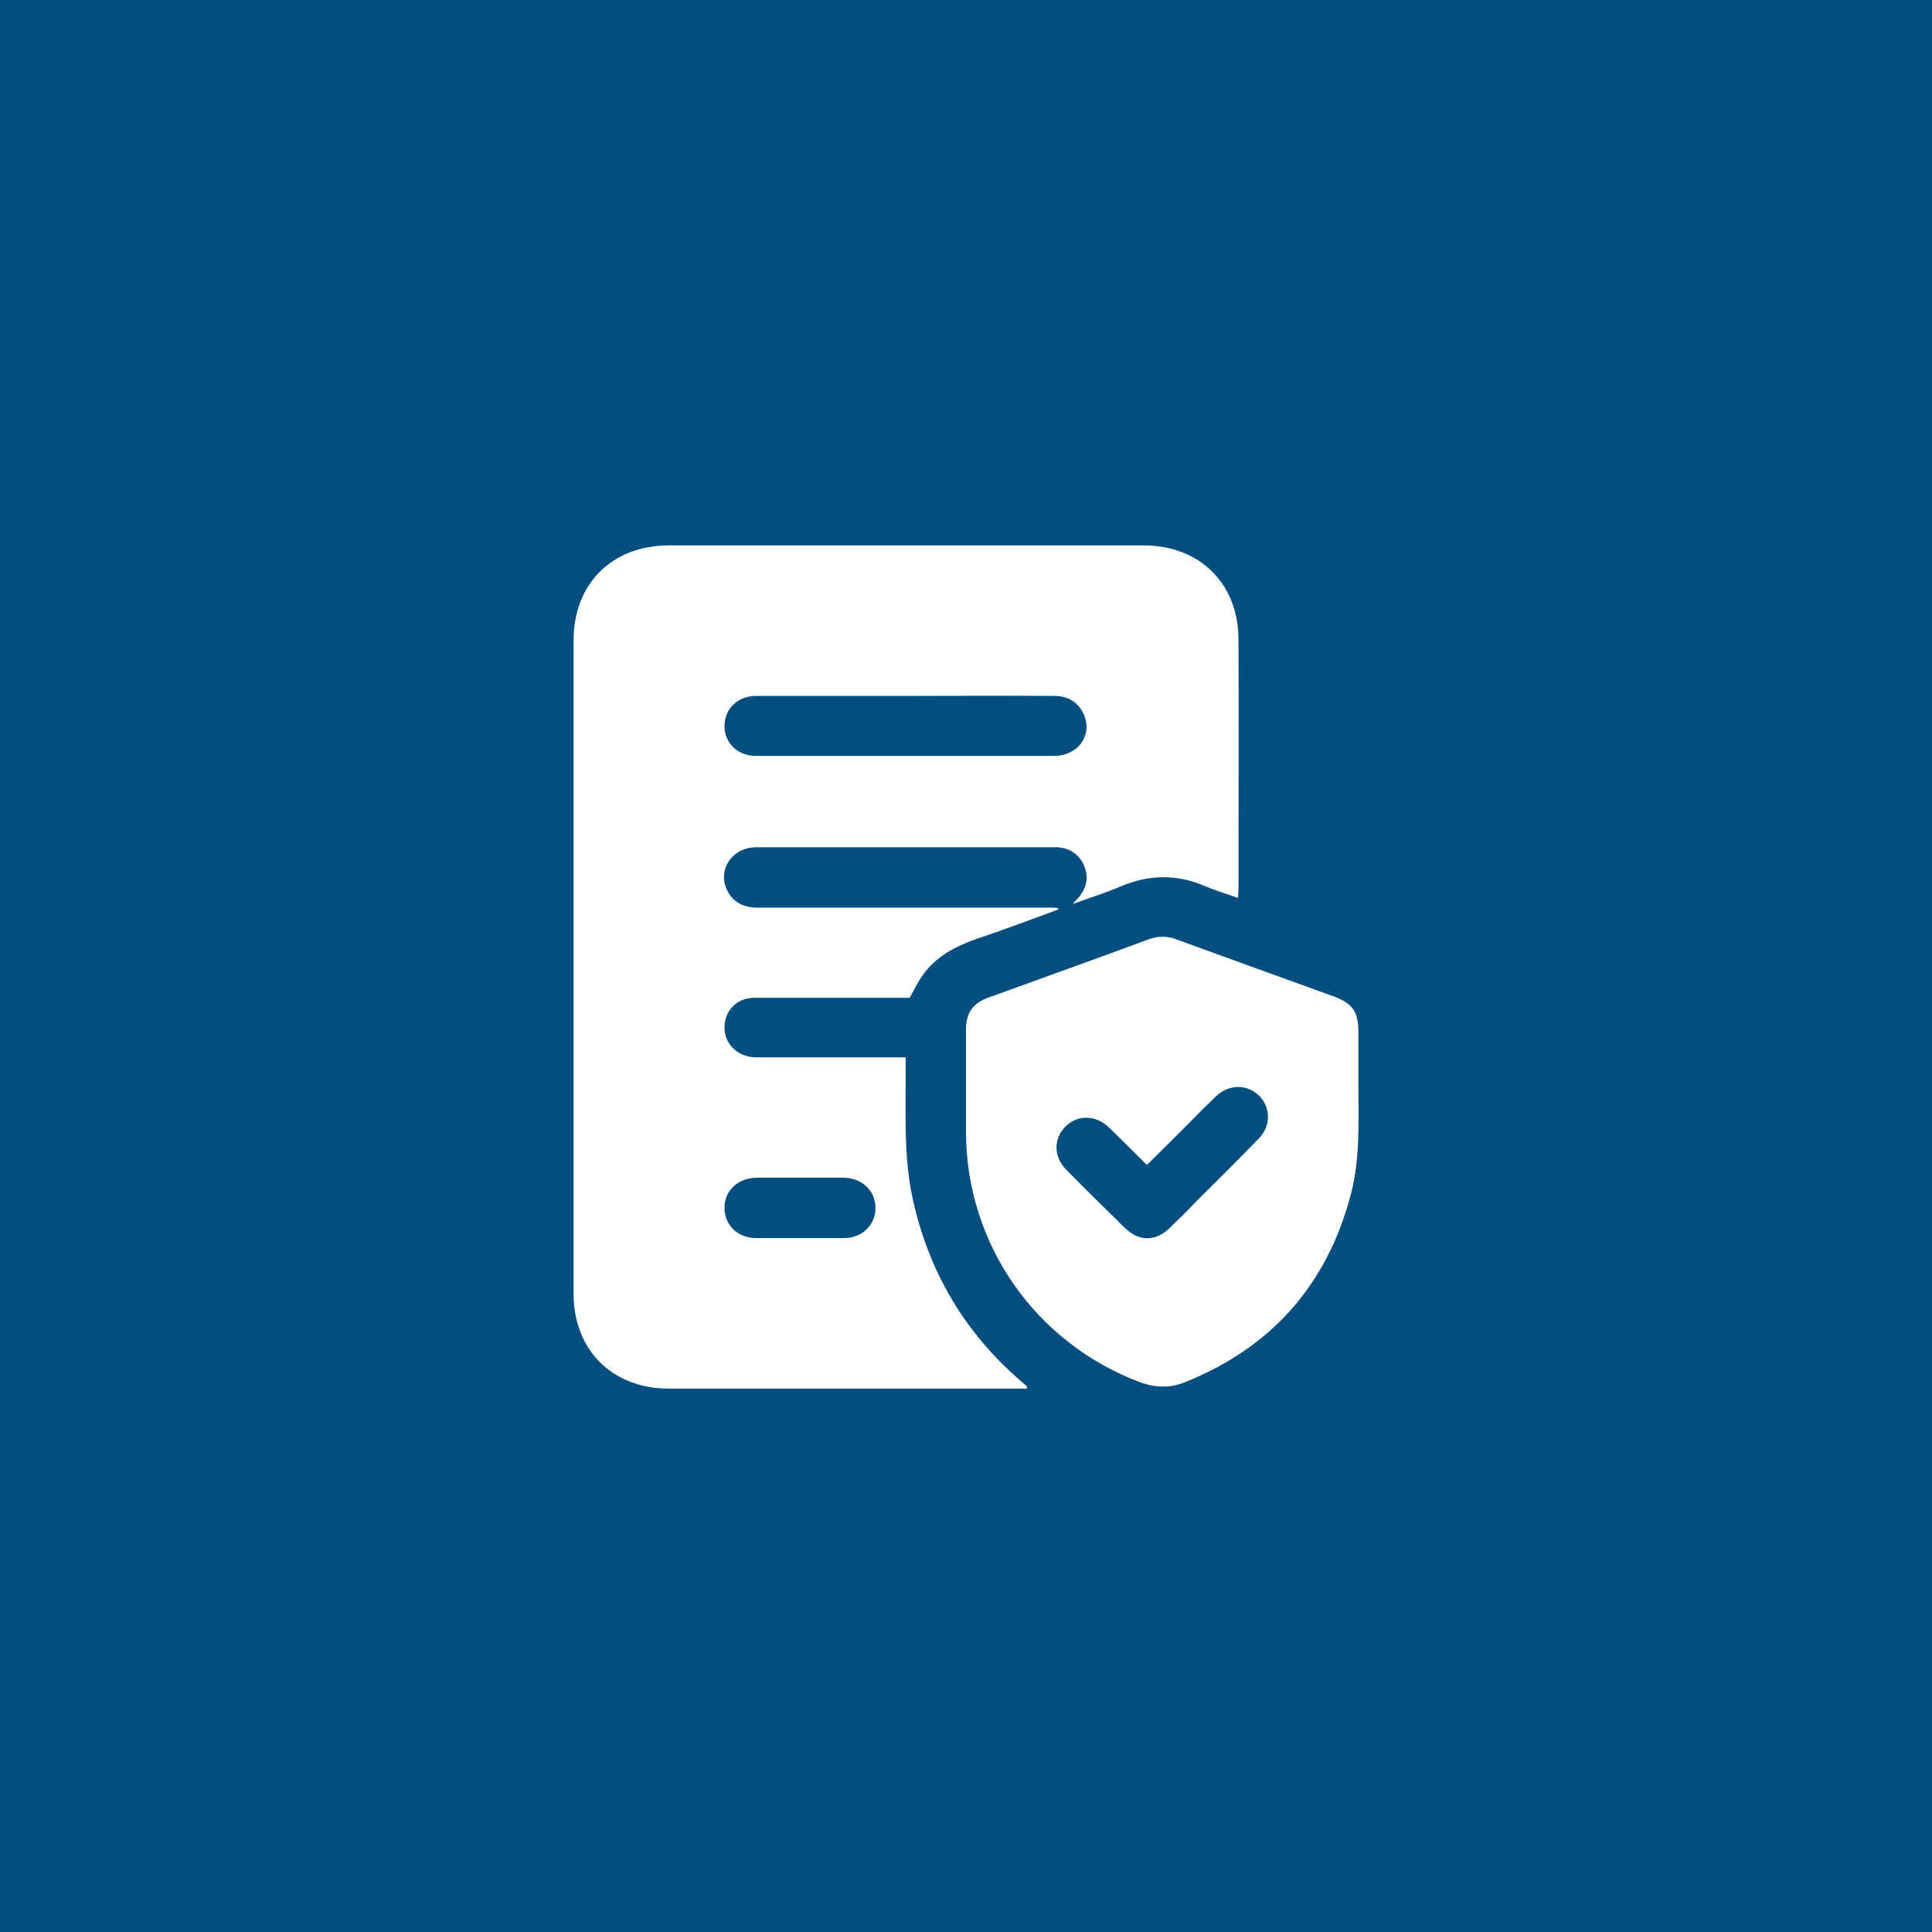 <svg width="72" height="72" viewBox="0 0 72 72" fill="none" xmlns="http://www.w3.org/2000/svg">
<rect width="72" height="72" fill="#034E81"/>
<path d="M38.28 51.75C38.16 51.75 38.04 51.75 37.935 51.75C33.6 51.75 29.265 51.75 24.93 51.75C22.815 51.75 21.375 50.31 21.375 48.21C21.375 40.095 21.375 31.98 21.375 23.865C21.375 21.75 22.815 20.325 24.93 20.325C30.825 20.325 36.72 20.325 42.615 20.325C44.7 20.325 46.14 21.735 46.155 23.805C46.17 26.91 46.155 30.03 46.155 33.135C46.155 33.225 46.14 33.315 46.14 33.465C45.705 33.315 45.285 33.18 44.88 33.015C43.845 32.565 42.81 32.595 41.775 33.03C41.22 33.27 40.635 33.45 39.975 33.69C40.095 33.555 40.155 33.495 40.215 33.42C40.5 33.075 40.575 32.685 40.41 32.28C40.23 31.86 39.9 31.62 39.435 31.575C39.39 31.575 39.345 31.575 39.3 31.575C35.595 31.575 31.89 31.575 28.185 31.575C27.3 31.575 26.73 32.4 27.09 33.165C27.315 33.63 27.72 33.825 28.23 33.825C30.915 33.825 33.6 33.825 36.285 33.825C37.275 33.825 38.28 33.825 39.27 33.825C39.33 33.825 39.39 33.825 39.465 33.885C38.475 34.245 37.5 34.62 36.51 34.95C35.625 35.25 34.815 35.655 34.305 36.465C34.155 36.69 34.05 36.93 33.9 37.185C32.88 37.185 31.86 37.185 30.825 37.185C29.94 37.185 29.07 37.185 28.185 37.185C27.495 37.155 27 37.635 27 38.295C27 38.925 27.51 39.405 28.2 39.405C29.91 39.405 31.62 39.405 33.33 39.405C33.45 39.405 33.585 39.405 33.75 39.405C33.75 39.765 33.75 40.11 33.75 40.44C33.75 41.865 33.705 43.29 34.02 44.7C34.62 47.415 35.955 49.665 38.055 51.48C38.13 51.54 38.19 51.6 38.265 51.66C38.265 51.675 38.265 51.705 38.28 51.75ZM33.765 25.935C31.905 25.935 30.045 25.935 28.17 25.935C27.495 25.935 27 26.415 27 27.06C27 27.69 27.495 28.17 28.155 28.17C31.875 28.17 35.61 28.17 39.33 28.17C39.555 28.17 39.795 28.095 39.99 27.975C40.41 27.72 40.59 27.21 40.44 26.76C40.29 26.265 39.885 25.95 39.345 25.935C37.485 25.92 35.625 25.935 33.765 25.935ZM29.835 43.89C29.28 43.89 28.74 43.89 28.185 43.89C27.495 43.905 27 44.37 27 45.015C27 45.66 27.495 46.14 28.185 46.14C29.28 46.14 30.36 46.14 31.455 46.14C32.13 46.14 32.64 45.645 32.625 45C32.625 44.37 32.115 43.905 31.455 43.89C30.915 43.89 30.375 43.89 29.835 43.89Z" fill="white"/>
<path d="M50.625 40.545C50.625 41.88 50.685 43.215 50.34 44.52C49.455 47.88 47.385 50.22 44.16 51.51C43.605 51.735 43.05 51.72 42.48 51.51C38.58 50.04 36.015 46.365 36 42.21C36 40.935 36 39.66 36 38.385C36 37.74 36.255 37.38 36.855 37.17C38.835 36.45 40.815 35.745 42.795 35.01C43.155 34.875 43.485 34.875 43.845 35.01C45.78 35.715 47.73 36.42 49.68 37.125C50.415 37.395 50.625 37.695 50.625 38.49C50.625 39.195 50.625 39.87 50.625 40.545ZM42.765 43.395C42.735 43.395 42.72 43.395 42.72 43.395C42.255 42.93 41.79 42.465 41.325 42.015C40.845 41.55 40.17 41.535 39.72 41.97C39.255 42.42 39.255 43.11 39.735 43.59C40.455 44.325 41.19 45.045 41.925 45.765C42.45 46.275 43.08 46.275 43.605 45.75C43.965 45.405 44.325 45.045 44.67 44.685C45.42 43.935 46.185 43.185 46.92 42.42C47.37 41.955 47.355 41.28 46.935 40.845C46.485 40.395 45.81 40.395 45.33 40.845C45.165 40.995 45.015 41.16 44.85 41.31C44.16 42.015 43.455 42.705 42.765 43.395Z" fill="white"/>
</svg>
